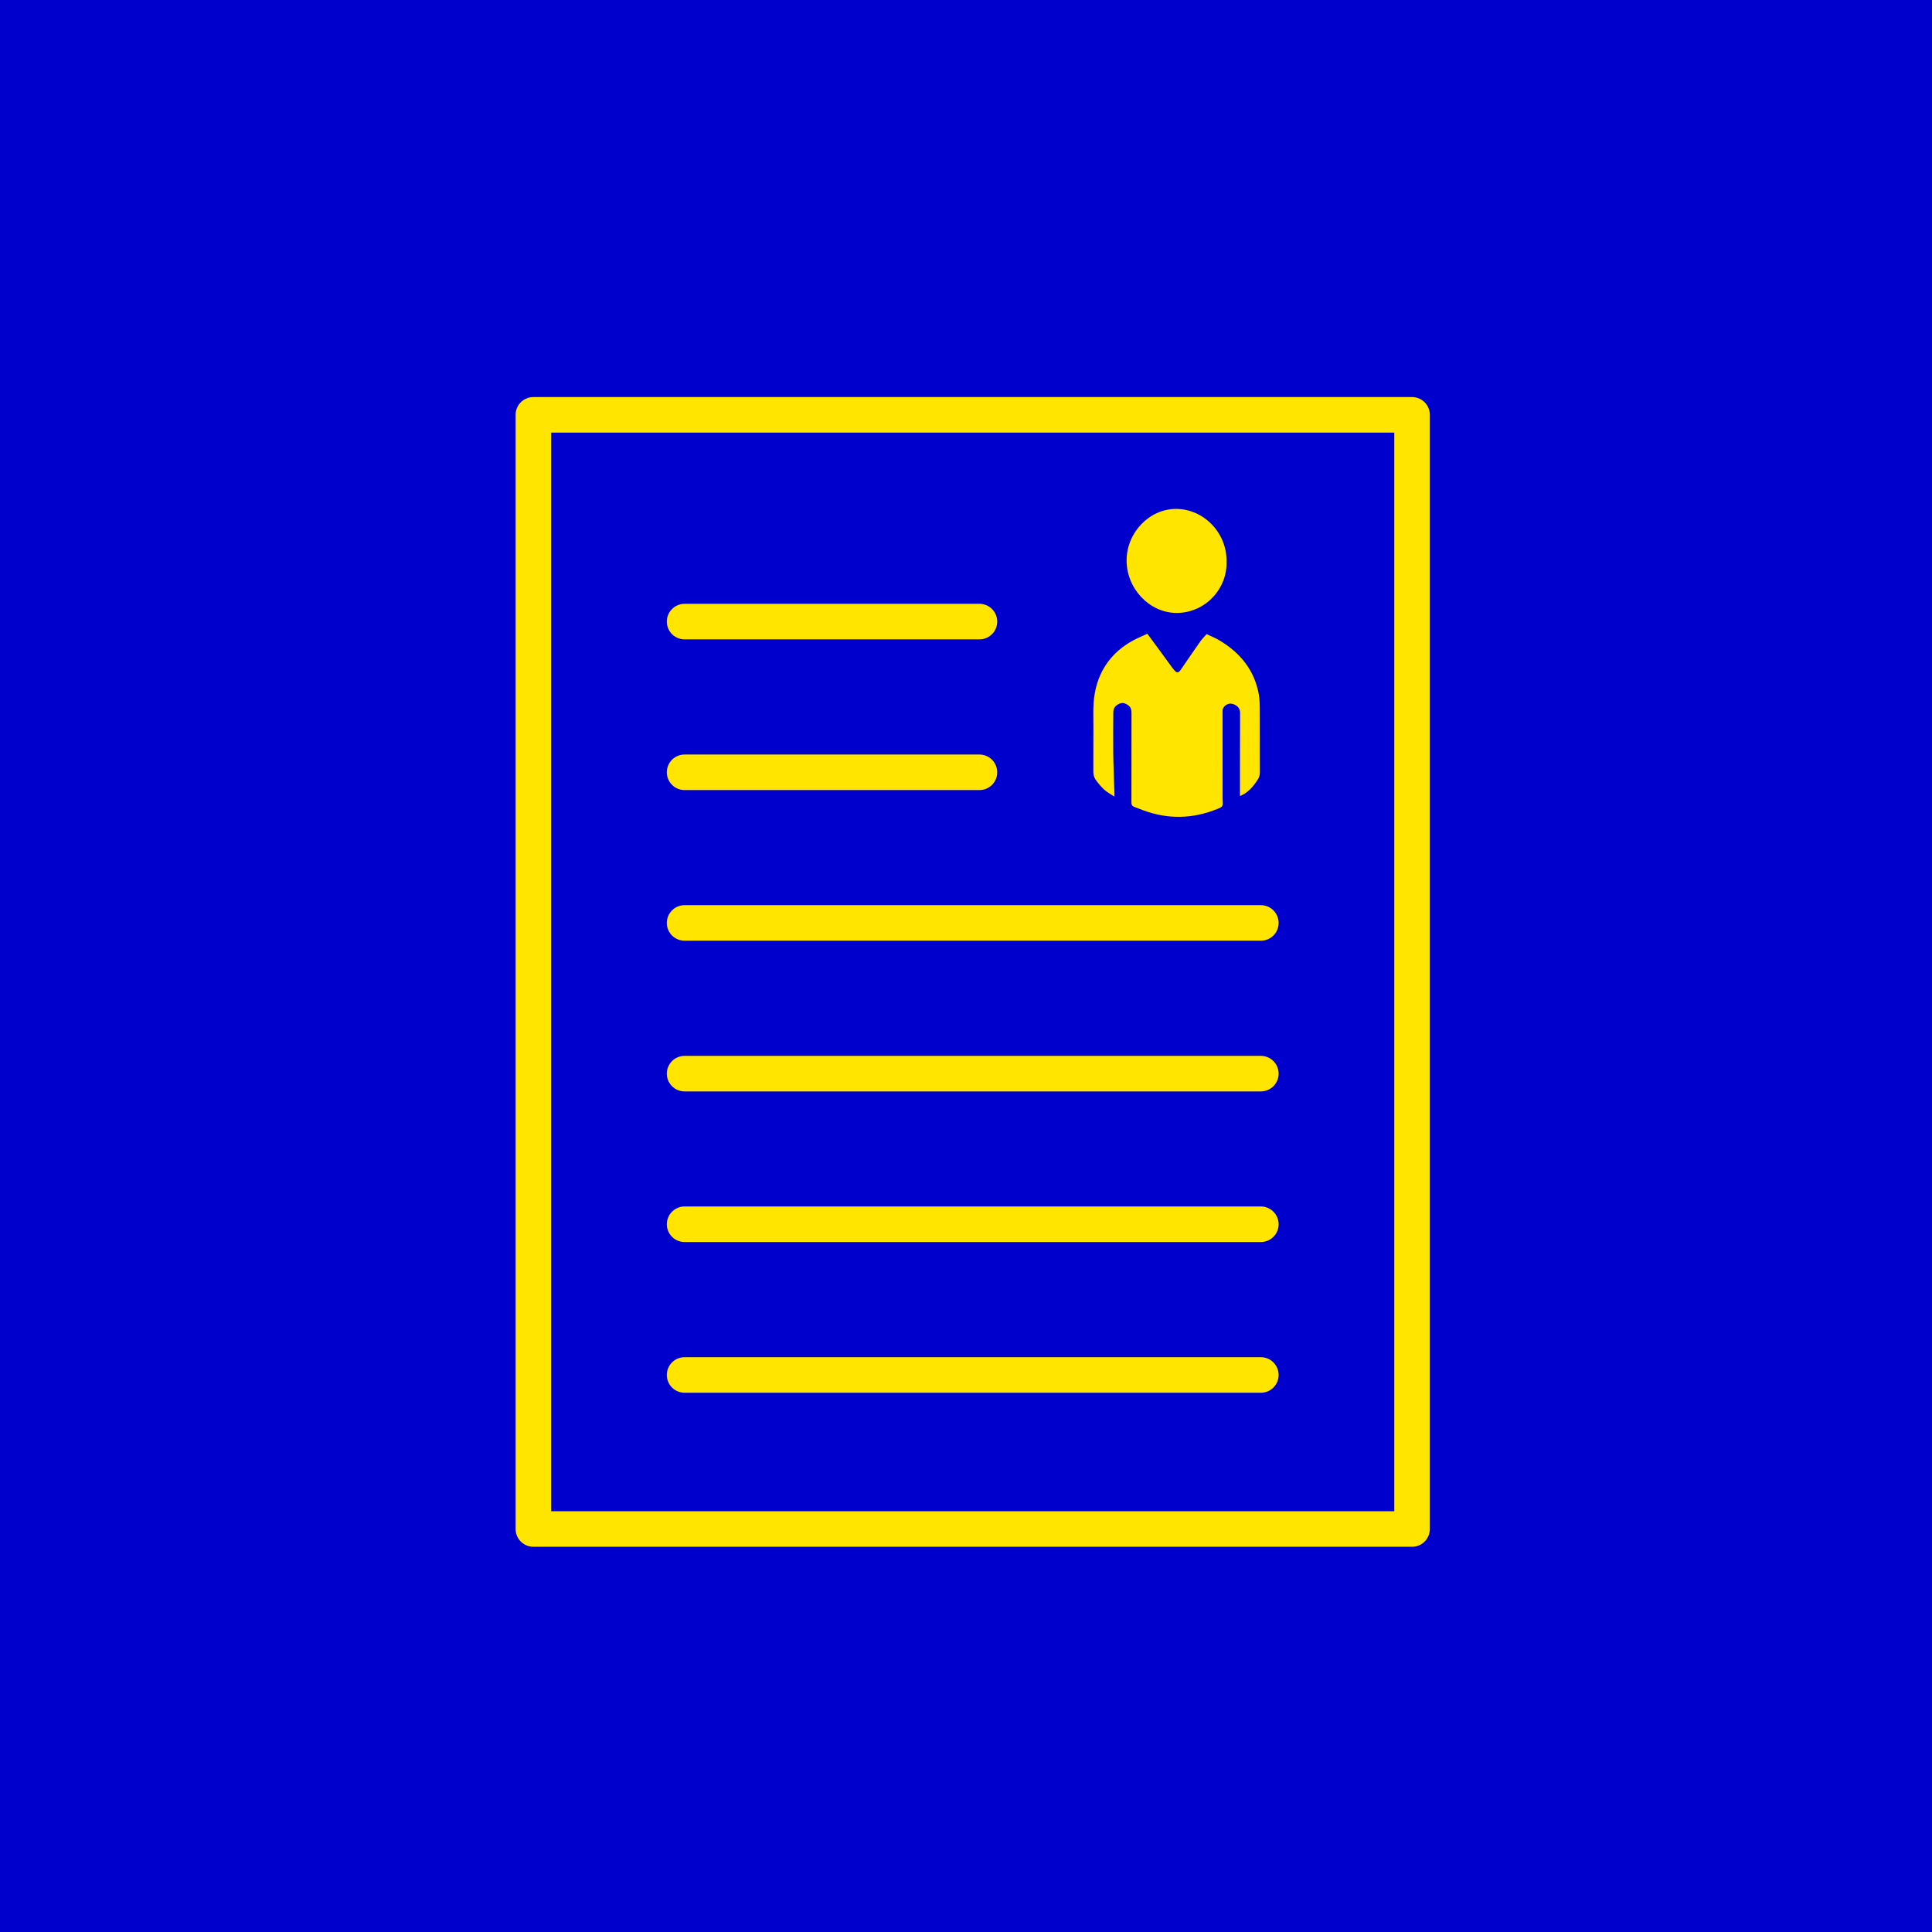 <svg fill="none" height="163" viewBox="0 0 163 163" width="163" xmlns="http://www.w3.org/2000/svg"><path d="m0 0h163v163h-163z" fill="#0000cd"/><path d="m104.615 67.16c0-.942-.001-1.864 0-2.786.002-1.407.002-2.814.01-4.22.002-.36-.182-.585-.501-.72-.31-.132-.597-.07-.824.168-.082.086-.155.222-.155.335-.005 2.485-.001 4.971.003 7.457 0 .017.001.035.002.052.042.602.046.612-.534.841-2.034.804-4.083.842-6.141.085-.265-.097-.528-.199-.791-.301-.162-.063-.228-.168-.228-.353.007-2.512.004-5.023.006-7.535 0-.24-.019-.469-.222-.637-.227-.188-.479-.302-.781-.184-.338.131-.529.37-.53.731-.005 1.148-.02 2.296-.005 3.444.015 1.113.065 2.225.099 3.338.003.085 0 .17 0 .333-.317-.211-.617-.361-.852-.578-.286-.264-.544-.567-.76-.888-.117-.174-.167-.42-.168-.634-.009-1.648.017-3.297 0-4.944-.012-1.154.139-2.275.639-3.324.634-1.331 1.667-2.298 3.01-2.955.299-.146.605-.277.911-.417.704.959 1.399 1.894 2.082 2.839.46.634.55.473.867.006.496-.731.998-1.46 1.508-2.183.15-.212.336-.399.535-.632.351.168.73.316 1.072.519 1.775 1.053 2.964 2.525 3.334 4.548.084.463.083.944.085 1.418.009 1.717 0 3.434.007 5.152.001.233-.046.431-.175.63-.378.585-.806 1.111-1.501 1.395z" fill="#ffe500"/><path d="m103.48 47.401c.065 2.307-1.831 4.319-4.218 4.312-2.286-.007-4.22-2.054-4.211-4.443.008-2.35 1.927-4.341 4.18-4.334 2.325.006 4.303 2.023 4.25 4.465z" fill="#ffe500"/><g stroke="#ffe500" stroke-linecap="round" stroke-linejoin="round" stroke-miterlimit="10" stroke-width="3"><path d="m119.134 35h-74.134v94h74.134z"/><path d="m57.758 52.443h24.876"/><path d="m57.758 65.158h24.876"/><path d="m57.758 90.582h48.618"/><path d="m57.758 103.289h48.618"/><path d="m57.758 116.004h48.618"/><path d="m57.758 77.867h48.618"/></g></svg>